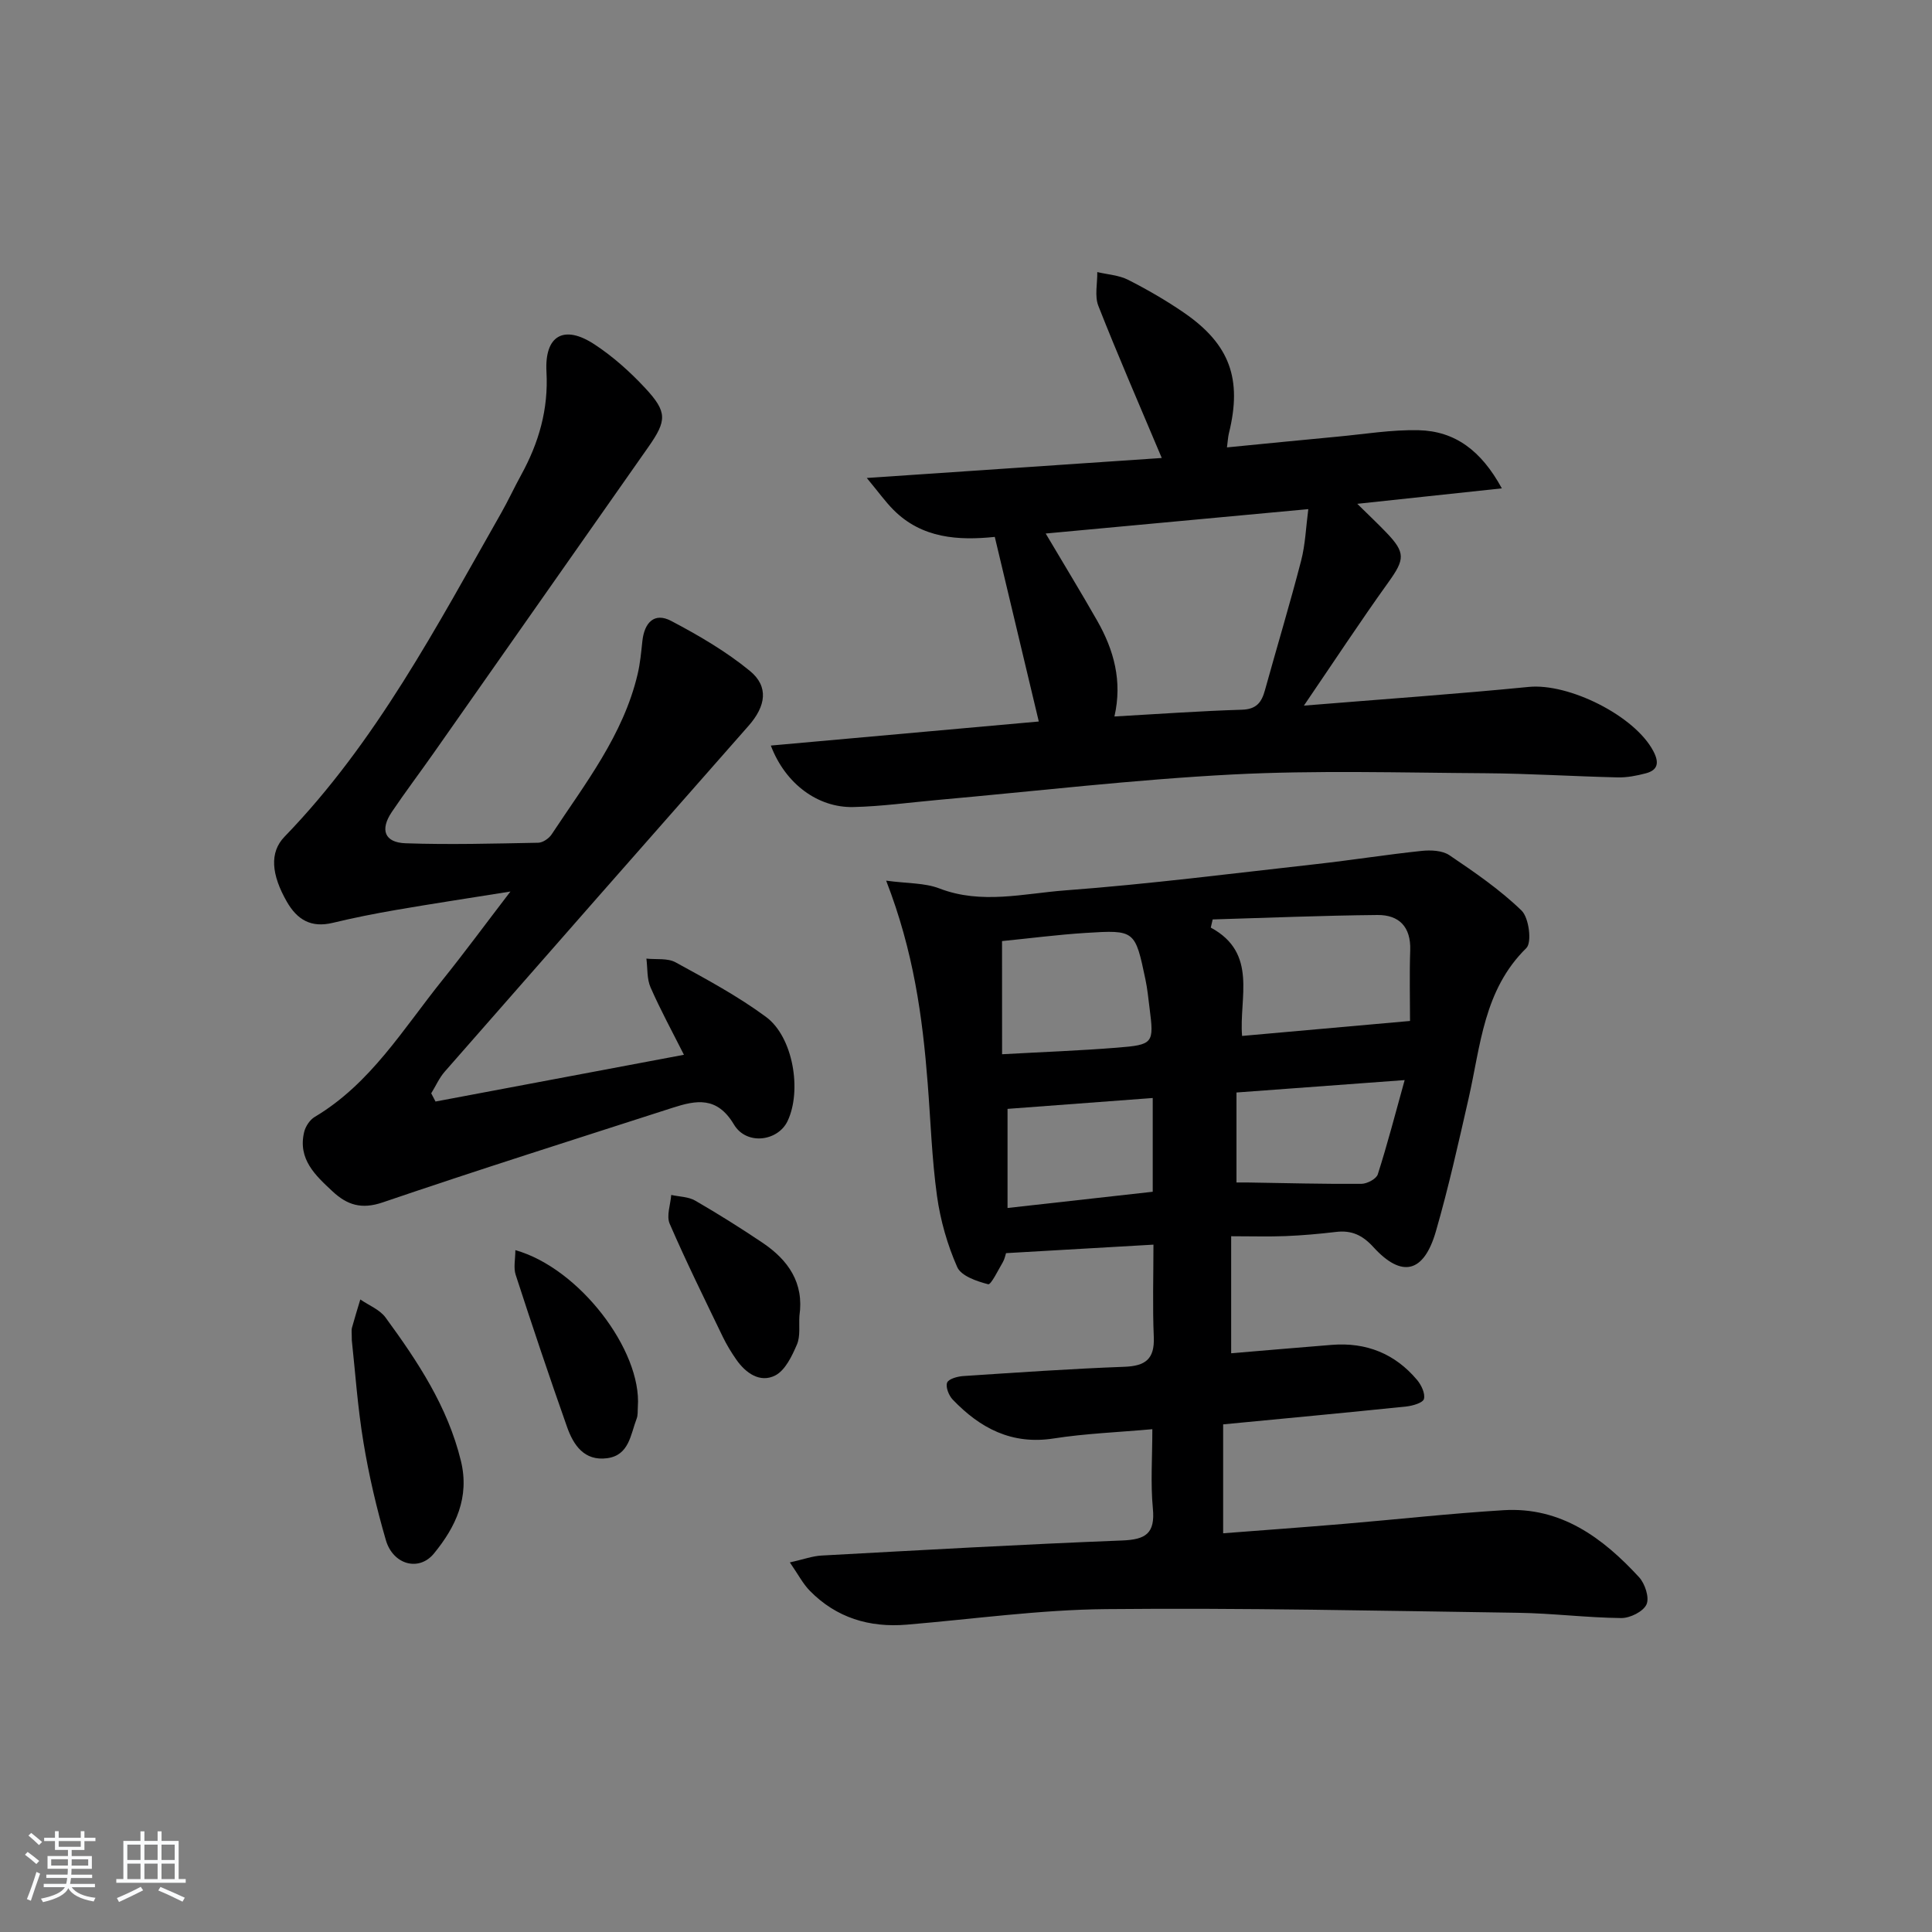 <svg enable-background="new 0 0 400 400" viewBox="0 0 400 400" xmlns="http://www.w3.org/2000/svg"><rect x="0" y="0" width="400" height="400" fill="#808080" stroke="none"/><path d="m5.17 384 .55-.58c.85.61 1.65 1.24 2.4 1.87l-.59.64c-.83-.73-1.62-1.38-2.36-1.93m1.22 9.53-.82-.34c.71-1.76 1.37-3.64 1.98-5.63.24.13.5.25.76.36-.6 1.67-1.24 3.54-1.92 5.61m-.5-13.5.57-.54c.56.44 1.31 1.06 2.26 1.87l-.65.64c-.67-.66-1.4-1.32-2.18-1.97m3.25.46h2.24v-1.36h.77v1.36h4.57v-1.36h.76v1.36h2.28v.69h-2.28v1.84h-2.64v1.26h4.18v2.64h-4.21c0 .45-.02.86-.05 1.21h4.32v.69h-4.38c-.04.34-.1.75-.19 1.22h5.15v.69h-4.82c.87 1.19 2.51 1.92 4.93 2.19-.17.31-.3.57-.37.76-2.77-.49-4.52-1.41-5.26-2.76-.56 1.26-2.3 2.23-5.24 2.9-.12-.24-.26-.48-.43-.72 2.73-.55 4.38-1.34 4.96-2.38h-4.38v-.69h4.65c.1-.38.17-.79.21-1.22h-4.32v-.69h4.4c.03-.34.05-.75.05-1.21h-4.2v-2.64h4.23v-1.26h-2.69v-1.84h-2.24zm1.46 4.46v1.29h3.45c.01-.4.02-.57.01-.53v-.32-.45h-3.46zm1.55-2.59h4.57v-1.19h-4.57zm6.11 2.59h-3.42v.77c-.01.19-.01.37-.02.53h3.44z" fill="#fafbfc"/><path d="m32.63 379.16h.82v1.98h3.54v7.89h1.46v.78h-14.37v-.78h1.46v-7.89h3.54v-1.98h.82v1.98h2.73zm-3.49 11.48.5.73c-1.61.82-3.28 1.63-5 2.42-.13-.27-.28-.55-.44-.82 1.75-.73 3.4-1.5 4.94-2.33m-2.78-5.55h2.73v-3.18h-2.73zm0 3.95h2.73v-3.2h-2.73zm3.54-3.95h2.73v-3.18h-2.73zm0 3.95h2.73v-3.2h-2.73zm7.89 4.68c-1.84-.92-3.51-1.7-5.02-2.32l.45-.73c1.89.8 3.57 1.55 5.04 2.23zm-1.62-11.81h-2.73v3.18h2.73zm-2.73 7.13h2.73v-3.2h-2.73z" fill="#fafbfc"/><g fill="#000001"><path d="m183.47 182.33c4.4.6 7.96.44 11.01 1.61 8.73 3.37 17.49 1.04 26.11.4 17.39-1.3 34.7-3.52 52.04-5.45 7.24-.81 14.45-1.96 21.7-2.72 1.89-.2 4.28-.1 5.75.89 5.21 3.52 10.46 7.12 14.94 11.46 1.54 1.49 2.18 6.61.99 7.77-8.84 8.67-9.46 20.19-11.95 31.12-2.1 9.21-4.15 18.44-6.77 27.51-2.49 8.64-7.06 9.73-12.95 3.27-2.27-2.49-4.53-3.52-7.76-3.13-3.46.41-6.94.72-10.42.86-3.47.14-6.96.03-11.26.03v24.23c6.72-.56 13.78-1.18 20.84-1.74 7.1-.57 13.07 1.81 17.65 7.26.88 1.05 1.72 2.81 1.42 3.94-.21.8-2.33 1.42-3.66 1.56-12.38 1.28-24.77 2.44-37.91 3.7v22.55c8.06-.62 16.43-1.23 24.79-1.93 11.09-.93 22.16-2.17 33.27-2.85 11.86-.72 20.52 5.7 28.05 13.87 1.23 1.34 2.18 4.24 1.54 5.64-.67 1.48-3.41 2.84-5.23 2.82-7.14-.07-14.27-.99-21.41-1.09-28.43-.41-56.86-1.04-85.29-.76-13.76.13-27.5 2.07-41.25 3.22-7.73.64-14.54-1.42-20.03-7-1.43-1.45-2.4-3.36-4.15-5.89 2.85-.63 4.68-1.32 6.55-1.42 20.75-1.13 41.51-2.31 62.27-3.12 4.87-.19 6.83-1.46 6.34-6.62-.5-5.25-.11-10.58-.11-16.42-7.27.65-13.92.9-20.44 1.92-8.67 1.35-15.23-2.13-20.9-8.06-.8-.84-1.49-2.58-1.15-3.49.29-.78 2.13-1.29 3.32-1.37 11.11-.73 22.23-1.51 33.36-1.92 4.38-.16 6.3-1.59 6.11-6.17-.27-6.27-.07-12.56-.07-19.12-10.34.6-20.23 1.17-30.52 1.76-.15.44-.29 1.24-.68 1.9-.97 1.64-2.44 4.69-3.02 4.54-2.35-.61-5.6-1.71-6.41-3.56-2.04-4.62-3.48-9.67-4.18-14.69-1.07-7.72-1.32-15.55-1.93-23.33-1.07-13.74-2.91-27.33-8.6-41.98zm67.6 8.03c-.13.56-.26 1.12-.39 1.69 9.81 5.29 5.82 14.56 6.48 22.43 11.72-1.05 22.98-2.05 34.77-3.1 0-4.73-.13-9.7.04-14.65.16-4.83-2.3-7.33-6.79-7.29-11.36.11-22.73.58-34.11.92zm-43.6 27.91c8.25-.46 16.03-.74 23.78-1.36 7.58-.6 7.69-.89 6.75-8.23-.25-1.97-.44-3.96-.85-5.9-2.14-10.18-2.17-10.27-12.36-9.63-5.88.37-11.74 1.14-17.33 1.69.01 8.16.01 15.59.01 23.43zm83.35 5.35c-12.31.91-23.31 1.72-34.82 2.57v18.63c.91 0 1.57-.01 2.23 0 7.88.12 15.76.34 23.64.28 1.18-.01 3.09-1.02 3.39-1.98 1.98-6.18 3.61-12.49 5.56-19.5zm-82.22 5.96v20.52c10.28-1.15 20.09-2.25 30.06-3.36 0-6.58 0-12.81 0-19.41-10.12.76-19.96 1.49-30.06 2.25z"/><path d="m90.17 228.06c16.97-3.19 33.94-6.39 51.43-9.68-2.32-4.61-4.82-9.19-6.91-13.95-.78-1.77-.6-3.96-.86-5.96 2.03.22 4.38-.14 6.04.77 6.39 3.5 12.87 6.98 18.71 11.29 5.64 4.15 7.47 15.27 4.48 21.57-1.99 4.19-8.5 5.1-11.11.71-3.5-5.86-7.79-5.04-12.69-3.46-20.03 6.46-40.1 12.8-60.02 19.59-4.38 1.5-7.36.54-10.36-2.25-3.58-3.33-7.25-6.69-5.91-12.31.28-1.17 1.18-2.54 2.2-3.14 11.56-6.88 18.31-18.23 26.41-28.3 4.55-5.66 8.86-11.52 14.1-18.36-8.75 1.4-16.22 2.53-23.66 3.81-4.41.76-8.8 1.63-13.15 2.68-4.44 1.06-7.33-.61-9.5-4.41-3.18-5.57-3.62-10.16-.47-13.42 18.99-19.61 31.5-43.55 44.82-66.95 1.48-2.6 2.73-5.32 4.17-7.94 3.66-6.66 5.68-13.58 5.25-21.38-.41-7.56 3.65-9.8 9.94-5.67 3.84 2.52 7.38 5.69 10.52 9.07 4.59 4.94 4.47 6.71.62 12.2-14.8 21.11-29.61 42.22-44.43 63.33-2.87 4.09-5.88 8.07-8.67 12.21-2.48 3.68-1.52 6.33 2.85 6.48 9.15.32 18.32.06 27.47-.11.95-.02 2.22-.89 2.77-1.73 6.94-10.52 14.84-20.56 17.81-33.2.53-2.24.73-4.56.98-6.85.41-3.74 2.43-6.01 5.97-4.14 5.68 2.99 11.34 6.29 16.28 10.34 3.98 3.26 3.3 7.31-.25 11.35-21.01 23.84-41.98 47.71-62.92 71.62-1.15 1.31-1.87 2.99-2.8 4.49.3.56.59 1.13.89 1.7z"/><path d="m269.96 146.09c16.44-1.34 31.51-2.39 46.54-3.87 8.3-.82 21.97 5.96 25.82 13.32 1.19 2.28 1.02 3.89-1.58 4.57-1.9.5-3.9.89-5.85.84-9.14-.21-18.27-.8-27.41-.86-17.46-.11-34.95-.64-52.36.26-20.4 1.06-40.72 3.46-61.08 5.28-5.79.52-11.58 1.33-17.38 1.46-7.27.16-14.03-4.73-17.07-12.73 18.72-1.68 37.05-3.32 55.48-4.98-2.97-12.47-5.97-25.06-9.11-38.22-7.48.77-15.06.35-20.98-5.6-1.67-1.68-3.06-3.63-5.52-6.6 21.45-1.46 41.3-2.8 61.07-4.14-4.76-11.3-9.13-21.33-13.13-31.5-.8-2.04-.18-4.65-.22-6.99 2.15.51 4.49.64 6.4 1.61 3.99 2.03 7.9 4.29 11.59 6.83 9.47 6.53 12.04 13.72 9.26 24.94-.19.78-.22 1.6-.4 2.92 7.79-.76 15.31-1.52 22.83-2.22 5.62-.52 11.25-1.47 16.85-1.34 7.52.18 12.96 4.2 17.23 12.04-10.27 1.1-19.63 2.1-29.93 3.2 2.38 2.35 4.25 4.1 6.02 5.95 4.01 4.17 3.81 5.56.46 10.24-5.78 8.05-11.23 16.35-17.53 25.59zm-53.46-35.63c3.77 6.37 7.32 12.18 10.68 18.08 3.43 6.03 5.23 12.47 3.55 19.8 9.22-.52 17.8-1.14 26.39-1.4 2.98-.09 4.07-1.49 4.76-3.99 2.48-8.96 5.17-17.86 7.5-26.85.88-3.38 1-6.95 1.49-10.69-18.73 1.74-36.36 3.38-54.37 5.05z"/><path d="m72.84 277.5c0-1.58-.11-2.11.02-2.57.54-1.97 1.15-3.93 1.74-5.89 1.76 1.22 4.01 2.09 5.21 3.72 6.66 9.1 12.87 18.45 15.61 29.68 1.86 7.59-1.09 13.72-5.58 19.2-3.1 3.79-8.47 2.32-9.95-2.77-1.93-6.64-3.52-13.43-4.64-20.25-1.22-7.33-1.72-14.79-2.41-21.12z"/><path d="m106.7 258.83c13.23 3.72 26.2 20.76 25.36 32.42-.06.83.04 1.73-.25 2.47-1.27 3.3-1.54 7.59-6.13 8.19-4.72.62-6.96-2.73-8.28-6.48-3.69-10.44-7.21-20.95-10.63-31.48-.49-1.47-.07-3.24-.07-5.12z"/><path d="m165.51 272.44c-.13 1.99.23 4.19-.51 5.92-1.03 2.4-2.43 5.36-4.51 6.42-3.12 1.58-6.07-.46-8.04-3.28-1.04-1.49-2-3.07-2.79-4.7-3.75-7.78-7.58-15.52-11.01-23.44-.71-1.63.17-3.95.32-5.96 1.67.37 3.56.36 4.97 1.18 4.74 2.74 9.39 5.66 13.94 8.72 5.31 3.58 8.63 8.29 7.63 15.14z"/></g></svg>